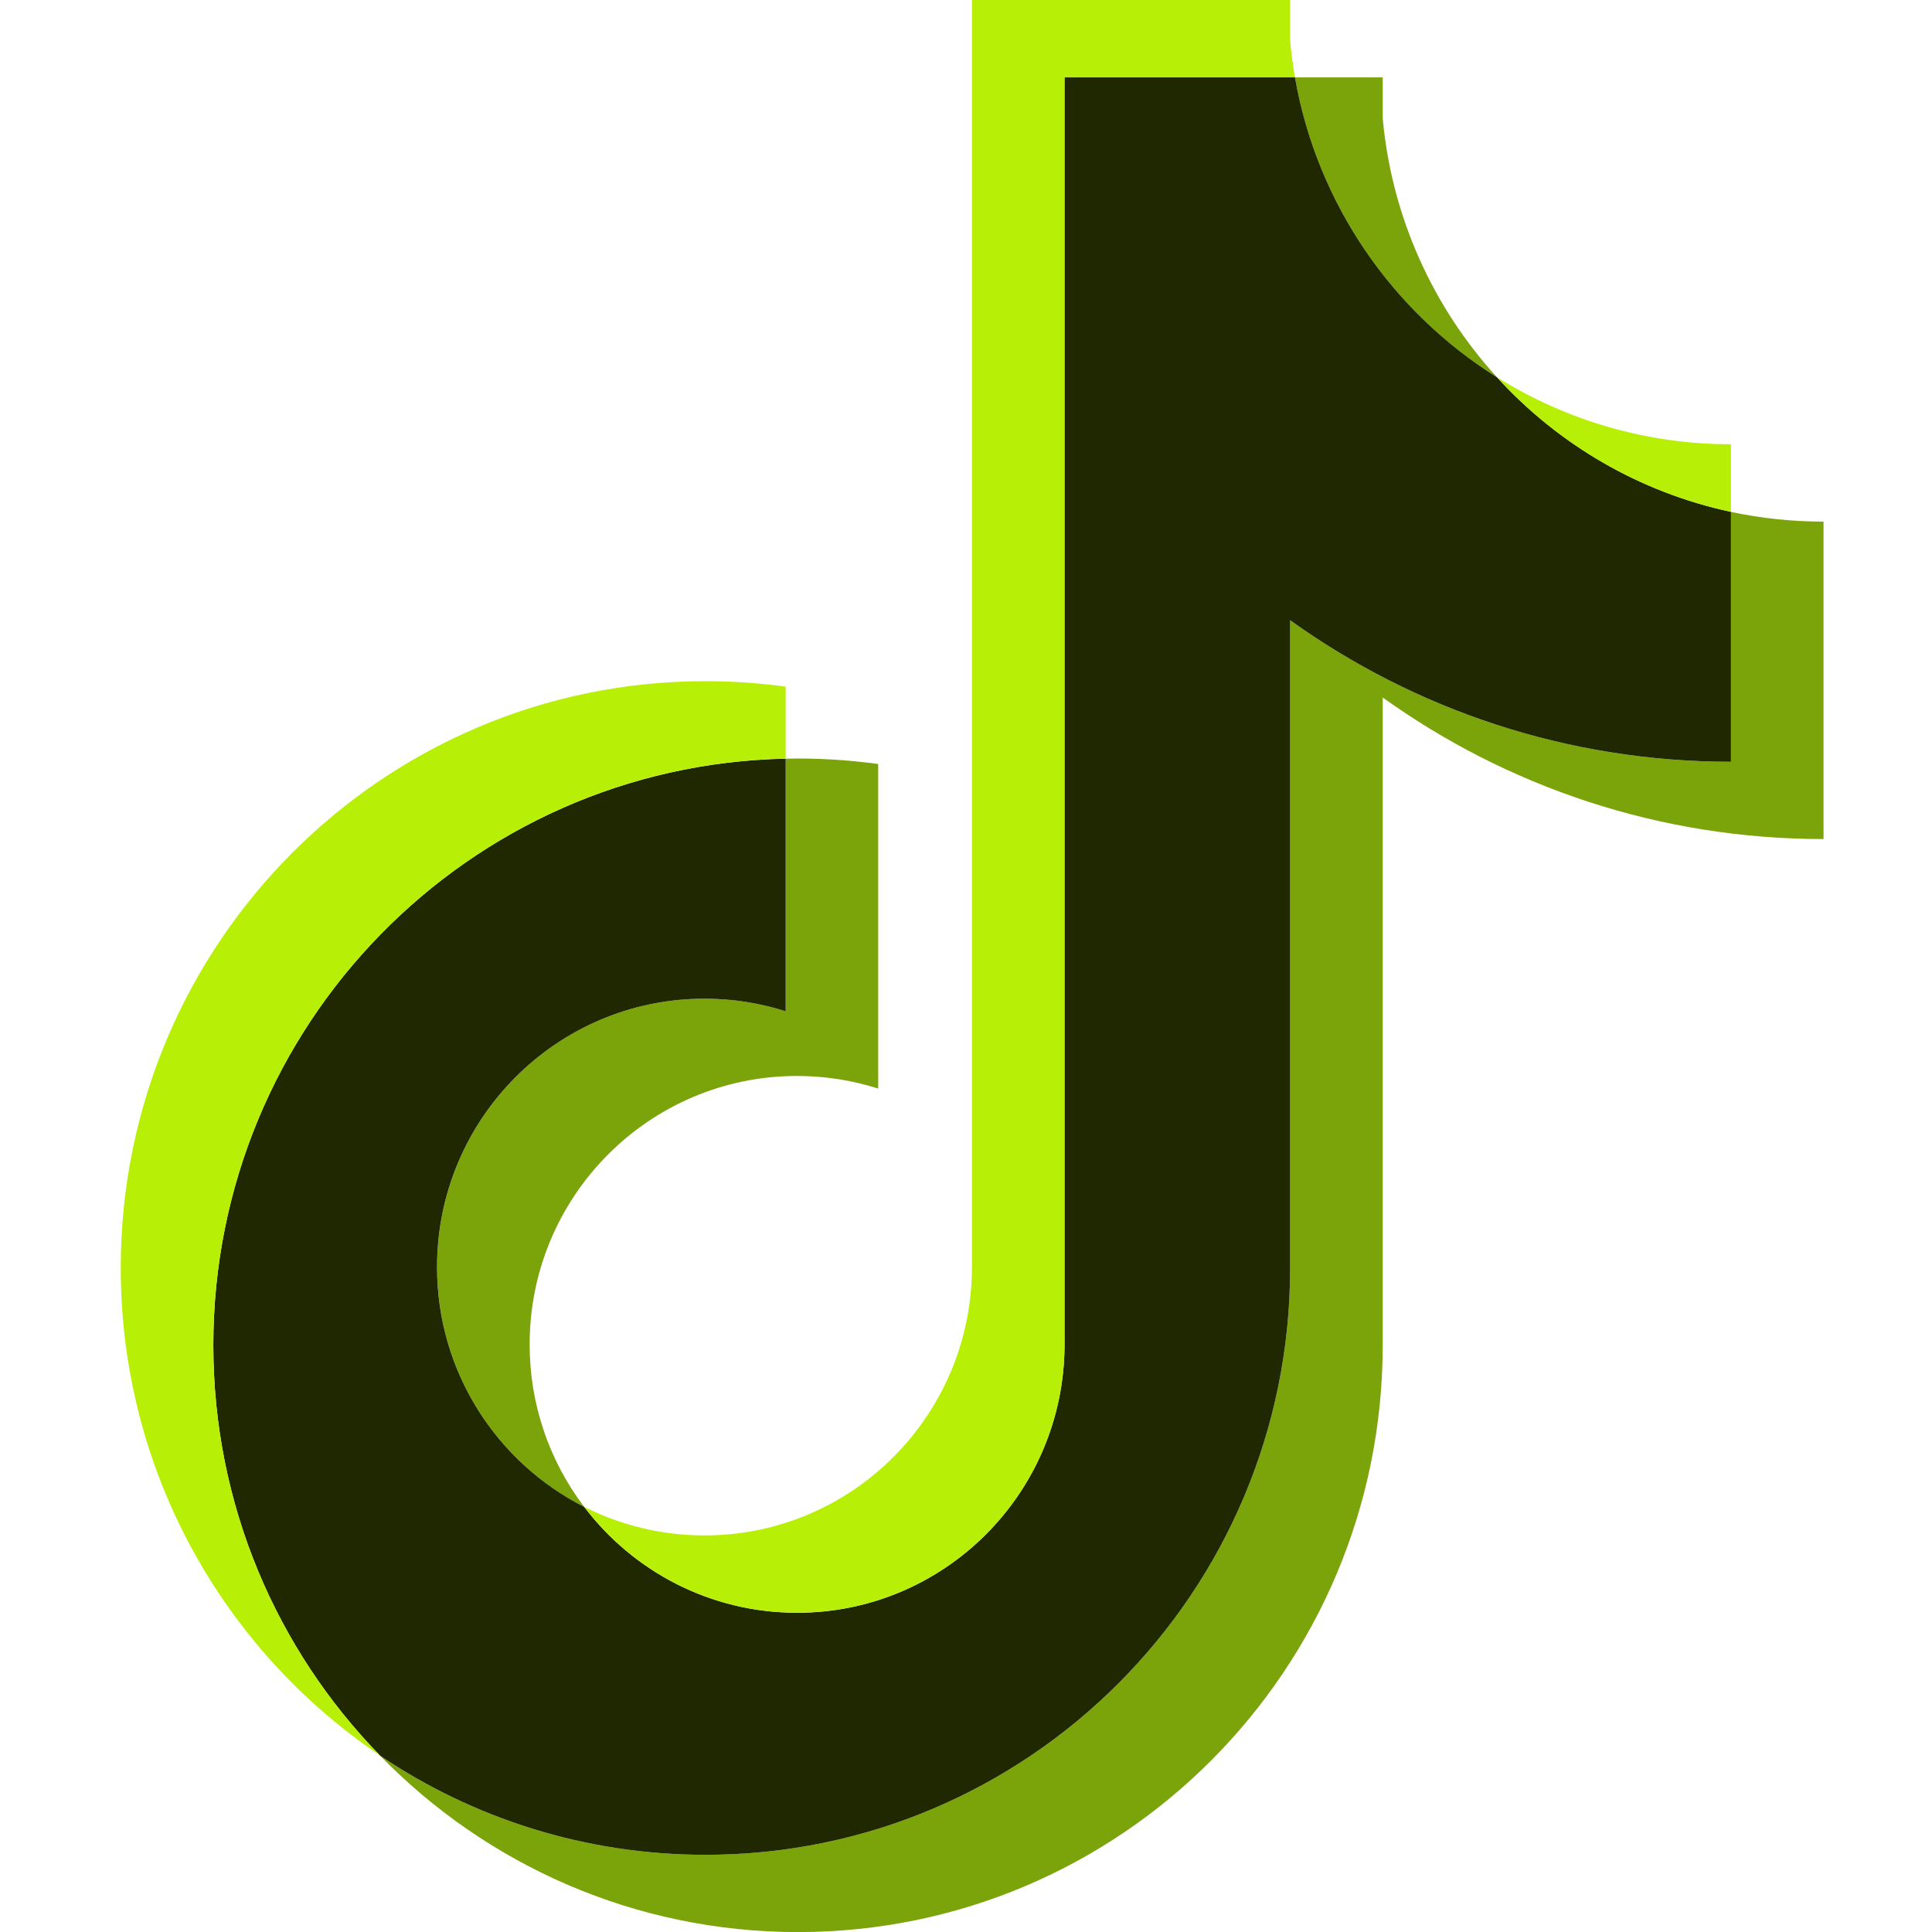 <svg width="48" height="48" viewBox="0 0 48 48" fill="none" xmlns="http://www.w3.org/2000/svg">
<path d="M34.353 17.329C37.44 19.543 41.221 20.846 45.305 20.846V12.959C44.532 12.959 43.761 12.879 43.005 12.718V18.926C38.921 18.926 35.14 17.623 32.053 15.409V31.504C32.053 39.555 25.549 46.082 17.527 46.082C14.533 46.082 11.751 45.174 9.44 43.616C12.078 46.323 15.756 48.002 19.826 48.002C27.849 48.002 34.353 41.475 34.353 33.423V17.329H34.353ZM37.19 9.372C35.613 7.642 34.577 5.407 34.353 2.936V1.922H32.173C32.722 5.063 34.593 7.746 37.19 9.372ZM14.514 37.438C13.633 36.278 13.156 34.859 13.159 33.4C13.159 29.718 16.133 26.732 19.803 26.732C20.488 26.732 21.167 26.837 21.819 27.045V18.982C21.058 18.877 20.289 18.832 19.52 18.849V25.125C18.868 24.917 18.188 24.812 17.503 24.812C13.833 24.812 10.859 27.798 10.859 31.481C10.859 34.085 12.346 36.339 14.514 37.438Z" fill="#7BA40B"/>
<path d="M32.053 15.409C35.14 17.623 38.921 18.926 43.005 18.926V12.717C40.725 12.23 38.708 11.035 37.19 9.372C34.593 7.746 32.722 5.062 32.173 1.922H26.448V33.423C26.435 37.096 23.465 40.069 19.803 40.069C17.645 40.069 15.728 39.037 14.514 37.438C12.345 36.339 10.858 34.085 10.858 31.481C10.858 27.798 13.833 24.812 17.503 24.812C18.206 24.812 18.884 24.922 19.52 25.125V18.849C11.638 19.012 5.3 25.475 5.3 33.423C5.3 37.391 6.878 40.988 9.44 43.616C11.751 45.174 14.534 46.082 17.527 46.082C25.549 46.082 32.053 39.555 32.053 31.504V15.409H32.053Z" fill="#1F2801"/>
<path d="M43.005 12.716V11.037C40.95 11.04 38.934 10.462 37.19 9.37C38.734 11.066 40.767 12.236 43.005 12.716ZM32.173 1.92C32.121 1.62 32.081 1.318 32.053 1.014V0H24.148V31.502C24.135 35.173 21.166 38.147 17.503 38.147C16.428 38.147 15.413 37.891 14.514 37.436C15.728 39.035 17.645 40.067 19.803 40.067C23.465 40.067 26.435 37.094 26.448 33.421V1.92H32.173ZM19.52 18.847V17.06C18.86 16.969 18.194 16.924 17.527 16.924C9.504 16.924 3 23.451 3 31.502C3 36.549 5.556 40.997 9.44 43.614C6.878 40.986 5.3 37.389 5.3 33.421C5.3 25.473 11.639 19.01 19.52 18.847Z" fill="#B8EF06"/>
</svg>
